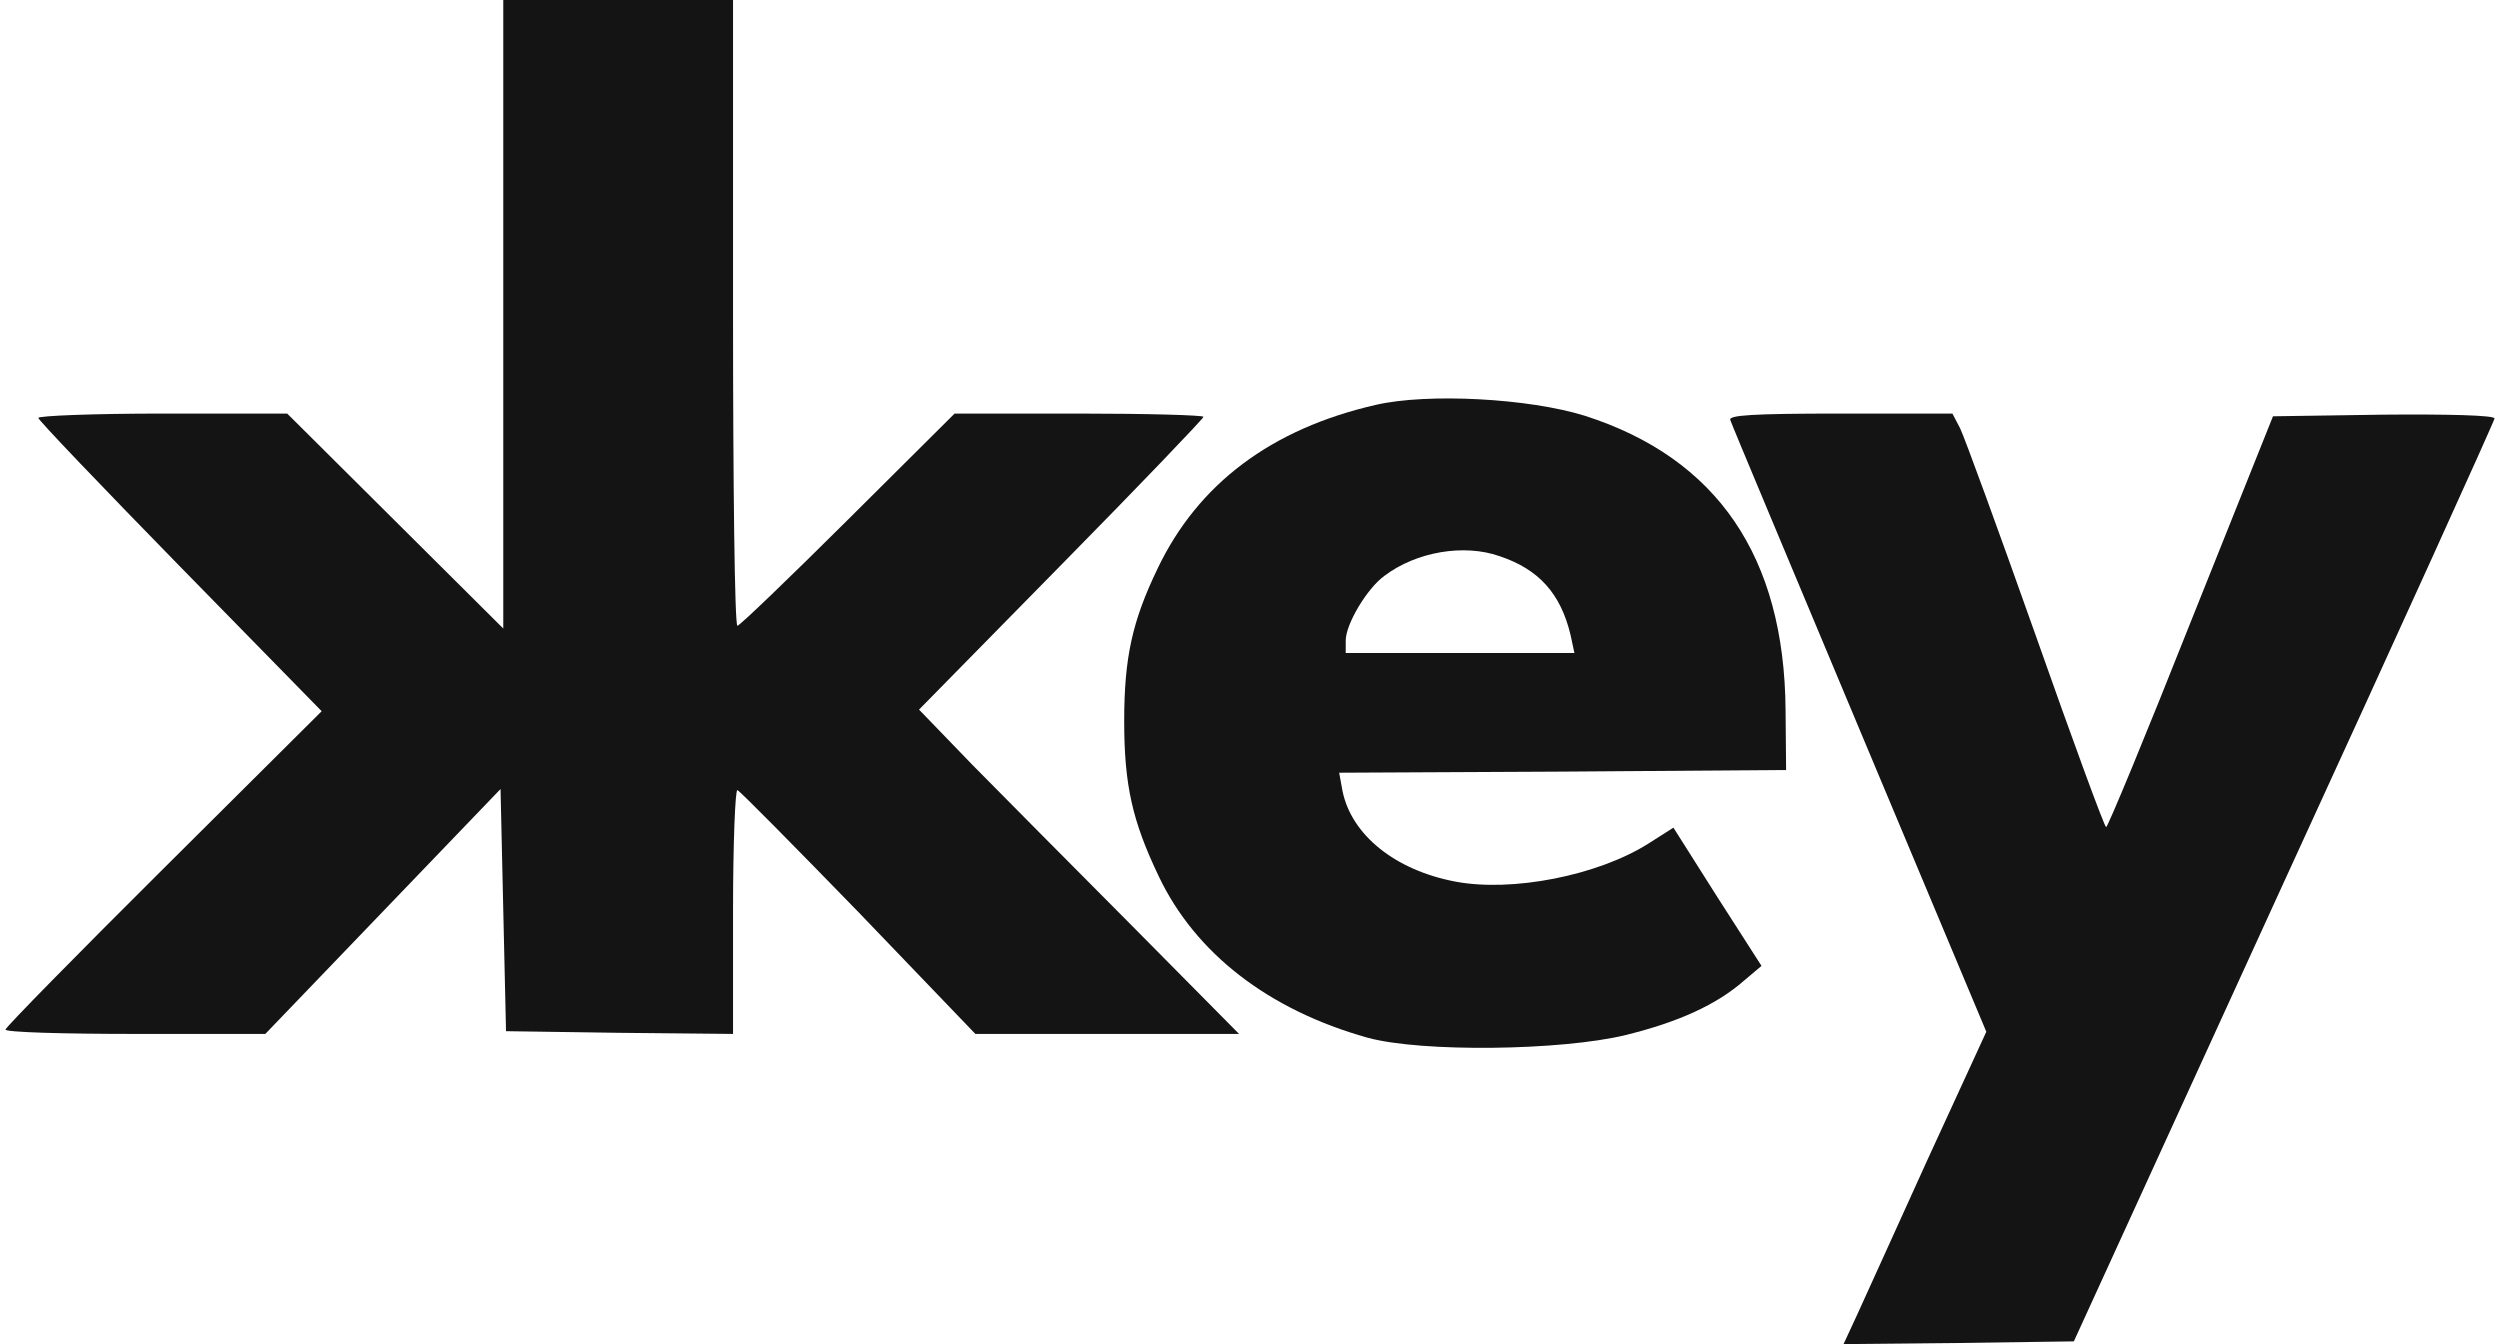 <svg width="93" height="50" viewBox="0 0 93 50" fill="none" xmlns="http://www.w3.org/2000/svg">
<g clip-path="url(#clip0_330_377)">
<path d="M18.722 11.68V23.381L14.693 19.372L10.684 15.385H6.044C3.5 15.385 1.425 15.466 1.425 15.547C1.425 15.627 3.806 18.117 6.695 21.073L11.966 26.457L6.085 32.308C2.849 35.526 0.204 38.219 0.204 38.3C0.204 38.401 2.381 38.462 5.047 38.462H9.87L14.245 33.907L18.62 29.352L18.722 33.866L18.824 38.36L23.057 38.421L27.269 38.462V33.887C27.269 31.377 27.351 29.352 27.432 29.393C27.514 29.413 29.549 31.478 31.95 33.947L36.284 38.462H41.189H46.093L42.125 34.453C39.947 32.267 37.261 29.555 36.162 28.441L34.188 26.397L39.479 21.012C42.389 18.057 44.77 15.567 44.77 15.506C44.77 15.445 42.695 15.385 40.13 15.385H35.511L31.543 19.332C29.365 21.498 27.514 23.279 27.432 23.279C27.33 23.279 27.269 18.036 27.269 11.64V7.62939e-06H22.996H18.722V11.68Z" fill="#141414"/>
<path d="M51.181 15.061C47.294 15.951 44.567 17.996 43.061 21.154C42.125 23.097 41.82 24.453 41.82 26.822C41.82 29.21 42.125 30.547 43.102 32.591C44.465 35.465 47.192 37.571 50.875 38.603C52.87 39.15 58.079 39.089 60.481 38.502C62.455 38.016 63.859 37.368 64.856 36.498L65.528 35.931L63.879 33.36L62.251 30.789L61.295 31.397C59.422 32.571 56.248 33.198 54.131 32.794C51.893 32.368 50.265 31.053 49.939 29.413L49.817 28.745L58.12 28.704L66.443 28.644L66.423 26.417C66.382 20.709 63.879 17.044 58.954 15.466C56.879 14.818 53.114 14.615 51.181 15.061ZM55.78 20.688C57.245 21.174 58.059 22.085 58.425 23.623L58.568 24.291H54.315H50.061V23.826C50.061 23.219 50.855 21.883 51.506 21.417C52.687 20.526 54.457 20.223 55.78 20.688Z" fill="#141414"/>
<path d="M64.368 15.627C64.408 15.769 66.586 20.951 69.17 27.125L73.891 38.381L71.714 43.117C70.534 45.729 69.333 48.36 69.068 48.947L68.58 50L72.853 49.959L77.147 49.899L84.962 32.814C89.276 23.421 92.797 15.648 92.797 15.567C92.797 15.445 91.006 15.405 88.686 15.425L84.555 15.486L81.502 23.117C79.834 27.328 78.409 30.769 78.348 30.769C78.287 30.769 77.107 27.551 75.723 23.623C74.339 19.717 73.077 16.255 72.915 15.931L72.63 15.385H68.458C65.181 15.385 64.286 15.445 64.368 15.627Z" fill="#141414"/>
</g>
<defs>
<clipPath id="clip0_330_377">
<rect width="93" height="50" fill="white"/>
</clipPath>
</defs>
</svg>
